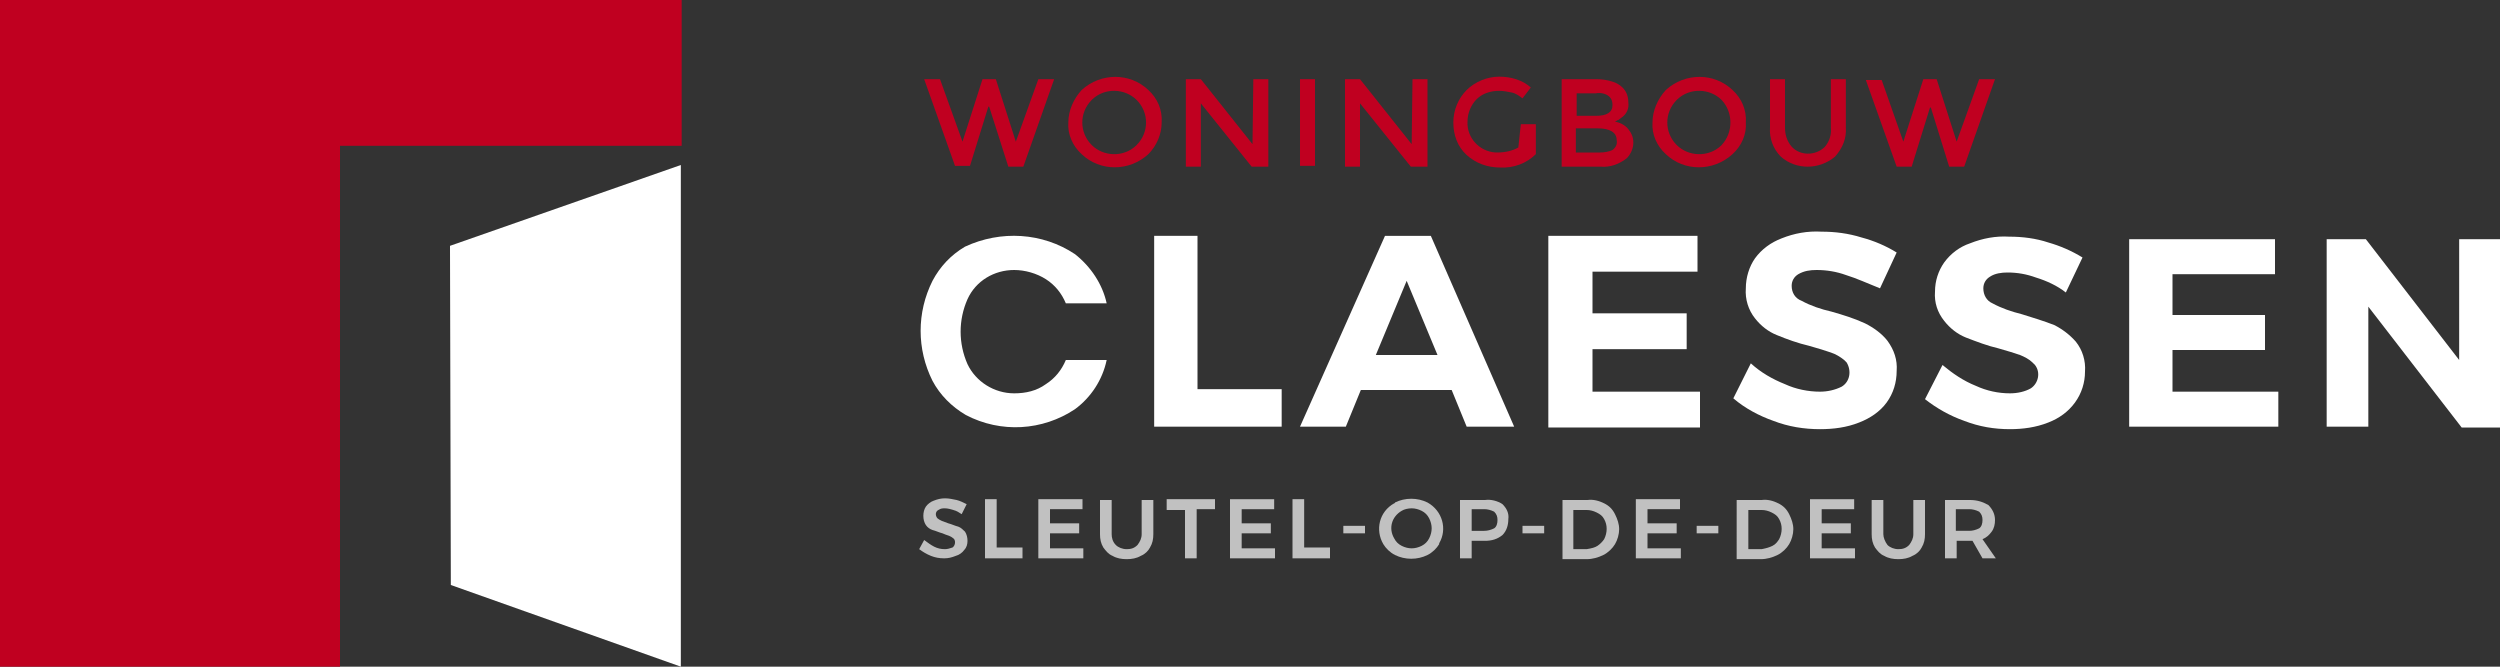 <?xml version="1.0" encoding="utf-8"?>
<!-- Generator: Adobe Illustrator 26.4.1, SVG Export Plug-In . SVG Version: 6.00 Build 0)  -->
<svg version="1.1" id="Laag_1" xmlns="http://www.w3.org/2000/svg" xmlns:xlink="http://www.w3.org/1999/xlink" x="0px" y="0px"
	 viewBox="0 0 300 80" style="enable-background:new 0 0 300 80;" xml:space="preserve">
<rect x="0" y="0" width="300" height="80" fill="#333333" stroke="none"/>
<style type="text/css">
	.st0{fill:#FFFFFF;}
	.st1{fill:#C00020;}
	.st2{fill:#C1C1C1;}
</style>
<path id="Path_572" class="st0" d="M129,30.5c1.9,1.5,3.3,3.6,3.8,5.9h-4.9c-0.5-1.2-1.3-2.2-2.4-2.9s-2.5-1.1-3.8-1.1
	c-2.4,0-4.6,1.3-5.6,3.5c-1.1,2.5-1.1,5.3,0,7.8c1,2.1,3.2,3.5,5.6,3.5c1.4,0,2.7-0.3,3.8-1.1c1.1-0.7,1.9-1.7,2.4-2.9h4.9
	c-0.5,2.4-1.9,4.5-3.8,5.9c-3.9,2.6-8.9,2.9-13.1,0.7c-1.7-1-3.1-2.4-4-4.1c-1.9-3.8-1.9-8.2,0-12c0.9-1.7,2.2-3.1,3.9-4.1
	C120.1,27.6,125.1,27.9,129,30.5"/>
<path id="Path_573" class="st0" d="M138.4,28.3h5.3v18.4h10.1v4.5h-15.3V28.3H138.4z"/>
<path id="Path_574" class="st0" d="M176,51.2l-1.8-4.4h-10.9l-1.8,4.4H156l10.2-22.9h5.5l10,22.9H176z M165.1,42.6h7.4l-3.7-8.9
	L165.1,42.6z"/>
<path id="Path_575" class="st0" d="M185.8,28.3h17.9v4.3h-12.6v5h11.3v4.3h-11.3V47H204v4.3h-18.2V28.3z"/>
<path id="Path_576" class="st0" d="M221.5,33c-1.1-0.4-2.3-0.6-3.5-0.6c-0.8,0-1.5,0.1-2.2,0.5c-0.5,0.3-0.8,0.8-0.8,1.4
	c0,0.8,0.4,1.5,1.2,1.8c1.1,0.6,2.3,1,3.6,1.3c1.4,0.4,2.7,0.8,4,1.4c1,0.5,2,1.2,2.7,2.1c0.8,1.1,1.2,2.3,1.1,3.6
	c0,1.4-0.4,2.7-1.2,3.8s-2,1.9-3.3,2.4c-1.5,0.6-3.1,0.8-4.7,0.8c-1.9,0-3.8-0.3-5.6-1c-1.7-0.6-3.4-1.5-4.8-2.7l2.1-4.2
	c1.2,1.1,2.6,1.9,4.1,2.5c1.3,0.6,2.8,0.9,4.2,0.9c0.9,0,1.8-0.2,2.6-0.6c1-0.6,1.2-1.9,0.6-2.9c-0.1-0.1-0.2-0.2-0.3-0.3
	c-0.5-0.4-1-0.7-1.6-0.9s-1.5-0.5-2.6-0.8c-1.3-0.3-2.7-0.8-3.9-1.3c-1-0.4-1.9-1.1-2.6-2c-0.8-1-1.2-2.3-1.1-3.6
	c0-1.3,0.4-2.6,1.1-3.6c0.8-1.1,1.9-1.9,3.2-2.4c1.5-0.6,3.1-0.9,4.8-0.8c1.6,0,3.2,0.2,4.8,0.7c1.5,0.4,2.9,1,4.2,1.8l-2,4.3
	C224.1,34,222.8,33.4,221.5,33"/>
<path id="Path_577" class="st0" d="M244.3,33.3c-1.1-0.4-2.2-0.6-3.4-0.6c-0.7,0-1.5,0.1-2.1,0.5c-0.5,0.3-0.8,0.8-0.8,1.4
	c0,0.8,0.4,1.5,1.1,1.8c1.1,0.6,2.3,1,3.5,1.3c1.3,0.4,2.6,0.8,3.9,1.3c1,0.5,1.9,1.2,2.6,2c0.8,1,1.2,2.3,1.1,3.6
	c0,1.3-0.4,2.6-1.2,3.7c-0.8,1.1-1.9,1.9-3.2,2.4c-1.5,0.6-3.1,0.8-4.6,0.8c-1.9,0-3.7-0.3-5.5-1c-1.7-0.6-3.3-1.5-4.7-2.6l2.1-4.1
	c1.2,1,2.5,1.9,4,2.5c1.3,0.6,2.7,0.9,4.1,0.9c0.9,0,1.8-0.2,2.5-0.6c0.9-0.6,1.2-1.9,0.5-2.8c-0.1-0.1-0.2-0.2-0.3-0.3
	c-0.4-0.4-1-0.7-1.5-0.9c-0.6-0.2-1.5-0.5-2.6-0.8c-1.3-0.3-2.6-0.8-3.9-1.3c-1-0.4-1.9-1.1-2.6-2c-0.8-1-1.2-2.2-1.1-3.5
	c0-1.3,0.4-2.5,1.1-3.5c0.8-1.1,1.9-1.9,3.1-2.3c1.5-0.6,3.1-0.9,4.7-0.8c1.6,0,3.2,0.2,4.7,0.7c1.4,0.4,2.8,1,4.1,1.8l-2,4.2
	C246.9,34.3,245.6,33.7,244.3,33.3"/>
<path id="Path_578" class="st0" d="M255.5,28.7H273v4.2h-12.3v4.9h11.1V42h-11.1v5h12.7v4.2h-17.9L255.5,28.7L255.5,28.7z"/>
<path id="Path_579" class="st0" d="M295.1,28.7v14.5l-11.2-14.5h-4.7v22.5h5V36.8l11.2,14.5h4.7V28.7H295.1z"/>
<path id="Path_580" class="st1" d="M115.5,17l2.4-7.5h1.6l2.4,7.5l2.7-7.5h1.9L122.8,20H121l-2.3-7.2h-0.1l-2.2,7.1h-1.8l-3.7-10.4
	h1.9L115.5,17z"/>
<path id="Path_581" class="st1" d="M137.8,18.5c-2.3,2.1-5.8,2.1-8,0c-1.1-1-1.7-2.4-1.6-3.8c0-1.4,0.6-2.8,1.6-3.9
	c2.3-2.1,5.8-2.1,8,0c1.1,1,1.7,2.4,1.6,3.9C139.4,16.1,138.8,17.5,137.8,18.5 M136.4,12c-1.4-1.4-3.8-1.5-5.3-0.1c0,0,0,0-0.1,0.1
	c-1.5,1.5-1.5,3.9,0,5.4c1.4,1.4,3.8,1.5,5.3,0.1c0,0,0,0,0.1-0.1C137.9,15.9,137.9,13.5,136.4,12"/>
<path id="Path_582" class="st1" d="M150.4,9.5h1.8V20h-2l-6.1-7.6V20h-1.8V9.5h1.8l6.2,7.8L150.4,9.5z"/>
<rect id="Rectangle_15" x="156" y="9.5" class="st1" width="1.8" height="10.4"/>
<path id="Path_583" class="st1" d="M169.5,9.5h1.8V20h-2l-6.1-7.6V20h-1.8V9.5h1.8l6.2,7.8L169.5,9.5z"/>
<path id="Path_584" class="st1" d="M182.5,14.9h1.8v3.6c-1.1,1.1-2.7,1.7-4.3,1.6c-1.5,0-2.9-0.5-4-1.5s-1.6-2.4-1.6-3.9
	s0.6-2.9,1.6-3.9s2.5-1.6,3.9-1.6s2.8,0.4,3.8,1.3l-1,1.3c-0.4-0.3-0.8-0.6-1.3-0.7c-0.5-0.1-1-0.2-1.5-0.2c-1,0-2,0.3-2.7,1
	s-1.1,1.7-1.1,2.7c-0.1,1.9,1.4,3.6,3.4,3.7c0.1,0,0.2,0,0.2,0c0.9,0,1.8-0.2,2.5-0.6L182.5,14.9z"/>
<path id="Path_585" class="st1" d="M192.1,20h-4.7V9.5h4.2c0.6,0,1.3,0.1,1.9,0.3c0.4,0.1,0.9,0.4,1.2,0.7c0.5,0.5,0.7,1.1,0.7,1.8
	c0.1,0.7-0.2,1.4-0.8,1.8c-0.1,0.1-0.3,0.2-0.4,0.3c-0.1,0-0.2,0.1-0.4,0.2c0.6,0.1,1.2,0.4,1.6,0.9c0.4,0.5,0.6,1,0.6,1.6
	c0,0.7-0.3,1.4-0.8,1.9C194.3,19.7,193.2,20.1,192.1,20 M189.2,13.9h2.3c1.3,0,2-0.4,2-1.3c0-0.4-0.1-0.8-0.5-1.1s-1-0.4-1.5-0.3
	h-2.3V13.9z M189.2,18.3h2.8c0.5,0,1.1-0.1,1.5-0.3c0.4-0.3,0.6-0.7,0.5-1.2c0-0.9-0.8-1.4-2.3-1.4h-2.6v2.9H189.2z"/>
<path id="Path_586" class="st1" d="M207.9,18.5c-2.3,2.1-5.8,2.1-8,0c-1.1-1-1.7-2.4-1.6-3.8c0-1.4,0.6-2.8,1.6-3.9
	c2.3-2.1,5.8-2.1,8,0c1.1,1,1.7,2.4,1.6,3.9C209.6,16.1,209,17.5,207.9,18.5 M206.6,12c-1.4-1.4-3.8-1.5-5.3-0.1c0,0,0,0-0.1,0.1
	c-1.5,1.5-1.5,3.9,0,5.4c1.4,1.4,3.8,1.5,5.3,0.1c0,0,0,0,0.1-0.1C208,15.9,208,13.5,206.6,12"/>
<path id="Path_587" class="st1" d="M215,17.6c1,1.1,2.8,1.1,3.9,0.1l0.1-0.1c0.5-0.6,0.8-1.4,0.7-2.3V9.5h1.8v5.8
	c0.1,1.3-0.4,2.5-1.3,3.5c-1.9,1.6-4.7,1.6-6.5,0c-0.9-0.9-1.4-2.2-1.3-3.5V9.5h1.8v5.8C214.2,16.1,214.4,16.9,215,17.6"/>
<path id="Path_588" class="st1" d="M228.4,17l2.4-7.5h1.6l2.4,7.5l2.7-7.5h1.9L235.7,20h-1.8l-2.2-7.1h-0.1l-2.2,7.1h-1.8l-3.7-10.4
	h1.9L228.4,17z"/>
<path id="Path_589" class="st1" d="M0,0v80h40.8V17.5h41V0H0z"/>
<path id="Path_590" class="st0" d="M54,29.5l0.1,40.7L81.7,80V19.8L54,29.5z"/>
<path id="Path_557" class="st2" d="M114.4,61.2c-0.3-0.1-0.7-0.2-1-0.2s-0.5,0-0.8,0.2c-0.2,0.1-0.3,0.3-0.3,0.5s0.1,0.4,0.2,0.5
	s0.3,0.2,0.5,0.3c0.3,0.1,0.5,0.2,0.8,0.3c0.4,0.1,0.8,0.3,1.2,0.4c0.3,0.1,0.6,0.4,0.8,0.6c0.2,0.3,0.3,0.7,0.3,1.1
	s-0.1,0.8-0.4,1.1c-0.2,0.3-0.6,0.6-1,0.7c-0.5,0.2-0.9,0.3-1.4,0.3c-0.6,0-1.1-0.1-1.6-0.3c-0.5-0.2-1-0.5-1.4-0.8l0.6-1.1
	c0.4,0.3,0.8,0.6,1.2,0.8c0.4,0.2,0.8,0.3,1.3,0.3c0.3,0,0.6-0.1,0.9-0.2c0.3-0.2,0.4-0.7,0.2-1l-0.1-0.1c-0.1-0.1-0.3-0.2-0.5-0.3
	c-0.3-0.1-0.6-0.2-0.8-0.3c-0.4-0.1-0.8-0.3-1.2-0.4c-0.3-0.1-0.6-0.3-0.8-0.6c-0.2-0.3-0.3-0.7-0.3-1.1c0-0.4,0.1-0.8,0.3-1.1
	c0.2-0.3,0.6-0.6,0.9-0.7c0.5-0.2,0.9-0.3,1.4-0.3s0.9,0.1,1.4,0.2c0.4,0.1,0.8,0.3,1.2,0.5l-0.6,1.2
	C115.1,61.5,114.8,61.3,114.4,61.2"/>
<path id="Path_558" class="st2" d="M118.2,59.9h1.4v5.8h3.1V67h-4.5V59.9z"/>
<path id="Path_559" class="st2" d="M124.6,59.9h5.3v1.2H126v1.7h3.5V64H126v1.8h4V67h-5.4V59.9z"/>
<path id="Path_560" class="st2" d="M133.9,65.4c0.3,0.3,0.8,0.5,1.3,0.5s0.9-0.1,1.3-0.5c0.3-0.4,0.5-0.8,0.5-1.3V60h1.4v4.1
	c0,0.6-0.1,1.1-0.4,1.6c-0.2,0.4-0.6,0.8-1.1,1c-0.5,0.3-1.1,0.4-1.7,0.4c-0.6,0-1.2-0.1-1.7-0.4c-0.5-0.2-0.8-0.6-1.1-1
	c-0.3-0.5-0.4-1-0.4-1.6V60h1.4v4.1C133.4,64.5,133.5,65,133.9,65.4"/>
<path id="Path_561" class="st2" d="M139.9,59.9h5.9v1.2h-2.2V67h-1.4v-5.8H140v-1.3H139.9z"/>
<path id="Path_562" class="st2" d="M147.6,59.9h5.3v1.2H149v1.7h3.5V64H149v1.8h4V67h-5.4L147.6,59.9L147.6,59.9z"/>
<path id="Path_563" class="st2" d="M155.1,59.9h1.4v5.8h3.1V67h-4.5V59.9z"/>
<rect id="Rectangle_12" x="161.2" y="63.1" class="st2" width="2.6" height="0.9"/>
<path id="Path_564" class="st2" d="M168.2,61.3c-1.2,0.7-1.6,2.1-0.9,3.3c0.2,0.4,0.5,0.7,0.9,0.9c0.4,0.2,0.8,0.3,1.2,0.3
	s0.8-0.1,1.2-0.3c0.4-0.2,0.7-0.5,0.9-0.9s0.3-0.8,0.3-1.2s-0.1-0.8-0.3-1.2s-0.5-0.7-0.9-0.9s-0.8-0.3-1.2-0.3
	C169,61,168.5,61.1,168.2,61.3 M171.3,60.3c1.8,1,2.4,3.2,1.4,4.9c0,0,0,0,0,0.1c-0.3,0.5-0.8,1-1.4,1.3c-1.2,0.6-2.7,0.6-3.9,0
	c-0.6-0.3-1.1-0.8-1.4-1.3c-1-1.7-0.5-3.9,1.3-4.9c0,0,0.1,0,0.1-0.1C168.6,59.7,170.1,59.7,171.3,60.3"/>
<path id="Path_565" class="st2" d="M179.3,63.4c0.3-0.2,0.4-0.6,0.4-1s-0.1-0.7-0.4-1c-0.4-0.2-0.8-0.3-1.2-0.3h-1.5v2.6h1.5
	C178.5,63.7,178.9,63.6,179.3,63.4 M180.3,60.5c0.5,0.5,0.8,1.1,0.7,1.8c0,0.7-0.2,1.4-0.7,1.9c-0.6,0.5-1.3,0.7-2.1,0.7h-1.6V67
	h-1.4v-7h3C178.9,59.9,179.7,60.1,180.3,60.5"/>
<rect id="Rectangle_13" x="182.7" y="63.1" class="st2" width="2.6" height="0.9"/>
<path id="Path_566" class="st2" d="M191.7,65.5c0.3-0.2,0.6-0.5,0.8-0.8c0.4-0.8,0.4-1.7,0-2.4c-0.2-0.4-0.5-0.6-0.9-0.8
	s-0.8-0.3-1.2-0.3h-1.6v4.7h1.6C191,65.8,191.4,65.7,191.7,65.5 M192.5,60.4c0.6,0.3,1,0.7,1.3,1.3s0.5,1.2,0.5,1.8
	s-0.2,1.3-0.5,1.8s-0.8,1-1.4,1.3c-0.6,0.3-1.3,0.5-2,0.5h-2.9V60h3C191.2,59.9,191.9,60.1,192.5,60.4"/>
<path id="Path_567" class="st2" d="M196.3,59.9h5.3v1.2h-3.9v1.7h3.5V64h-3.5v1.8h4V67h-5.4L196.3,59.9L196.3,59.9z"/>
<rect id="Rectangle_14" x="203.6" y="63.1" class="st2" width="2.6" height="0.9"/>
<path id="Path_568" class="st2" d="M212.7,65.5c0.4-0.2,0.6-0.5,0.8-0.8c0.4-0.8,0.4-1.7,0-2.4c-0.2-0.4-0.5-0.6-0.9-0.8
	s-0.8-0.3-1.2-0.3h-1.6v4.7h1.6C211.9,65.8,212.3,65.7,212.7,65.5 M213.4,60.4c0.6,0.3,1,0.7,1.3,1.3s0.5,1.2,0.5,1.8
	s-0.2,1.3-0.5,1.8s-0.8,1-1.4,1.3c-0.6,0.3-1.3,0.5-2,0.5h-2.9V60h3C212.1,59.9,212.8,60.1,213.4,60.4"/>
<path id="Path_569" class="st2" d="M217.2,59.9h5.3v1.2h-3.9v1.7h3.5V64h-3.5v1.8h4V67h-5.4L217.2,59.9z"/>
<path id="Path_570" class="st2" d="M226.5,65.4c0.3,0.3,0.8,0.5,1.3,0.5s0.9-0.1,1.3-0.5c0.3-0.4,0.5-0.8,0.5-1.3V60h1.4v4.1
	c0,0.6-0.1,1.1-0.4,1.6c-0.2,0.4-0.6,0.8-1.1,1c-0.5,0.3-1.1,0.4-1.7,0.4c-0.6,0-1.2-0.1-1.7-0.4c-0.5-0.2-0.8-0.6-1.1-1
	c-0.3-0.5-0.4-1-0.4-1.6V60h1.4v4.1C226,64.5,226.2,65,226.5,65.4"/>
<path id="Path_571" class="st2" d="M234.7,63.7h1.6c0.4,0,0.8-0.1,1.2-0.3c0.3-0.2,0.4-0.6,0.4-1s-0.1-0.7-0.4-1
	c-0.4-0.2-0.8-0.3-1.2-0.3h-1.6V63.7z M237.9,67l-1.2-2.1c-0.1,0-0.2,0-0.3,0h-1.6V67h-1.4v-7h3c0.8,0,1.5,0.2,2.2,0.6
	c0.5,0.5,0.8,1.1,0.8,1.8c0,0.5-0.1,1-0.4,1.4c-0.3,0.4-0.6,0.7-1.1,0.9l1.6,2.3H237.9z"/>
</svg>
